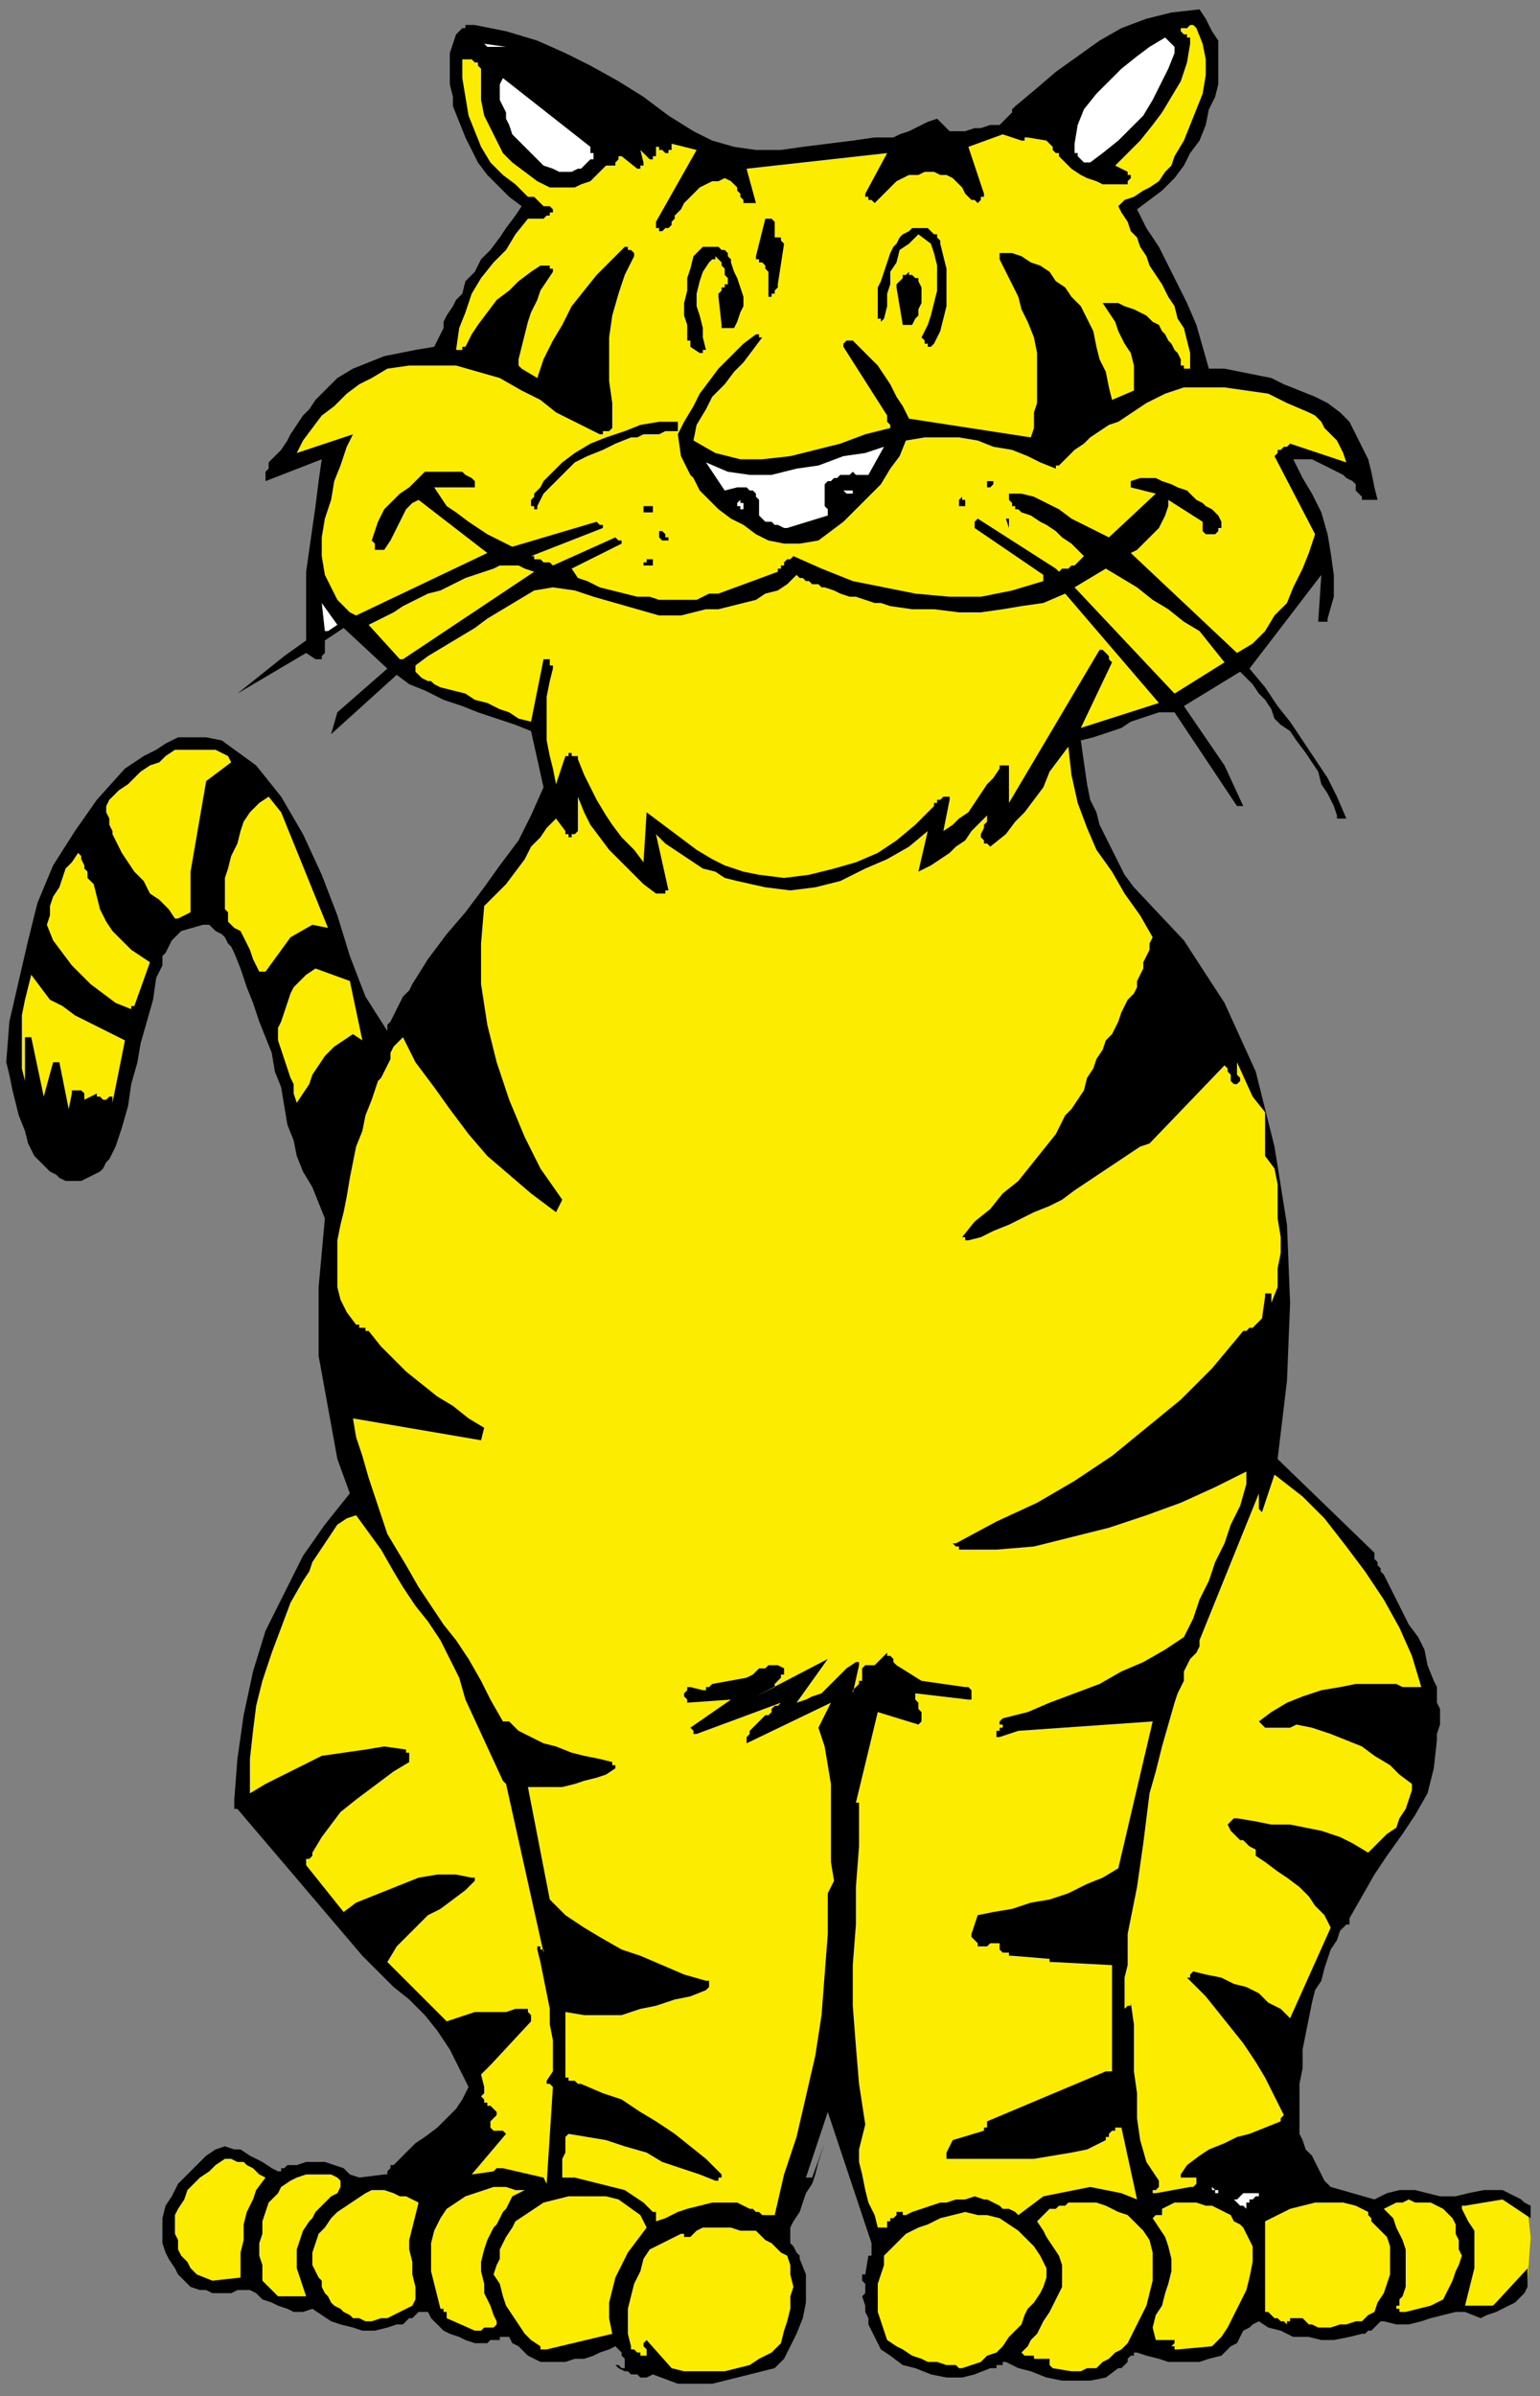 <?xml version="1.0" encoding="UTF-8" standalone="no"?>
<svg
   xmlns:dc="http://purl.org/dc/elements/1.1/"
   xmlns:cc="http://creativecommons.org/ns#"
   xmlns:rdf="http://www.w3.org/1999/02/22-rdf-syntax-ns#"
   xmlns:svg="http://www.w3.org/2000/svg"
   xmlns="http://www.w3.org/2000/svg"
   xmlns:sodipodi="http://sodipodi.sourceforge.net/DTD/sodipodi-0.dtd"
   xmlns:inkscape="http://www.inkscape.org/namespaces/inkscape"
   version="1.0"
   width="130.44mm"
   height="202.935mm"
   id="svg111"
   sodipodi:docname="CCAT002.WMF">
  <rect width="100%" height="100%" fill="#808080" stroke="none"/>
  <sodipodi:namedview
     pagecolor="#ffffff"
     bordercolor="#666666"
     borderopacity="1"
     objecttolerance="10"
     gridtolerance="10"
     guidetolerance="10"
     inkscape:pageopacity="0"
     inkscape:pageshadow="2"
     inkscape:window-width="640"
     inkscape:window-height="480"
     id="namedview113" />
  <defs
     id="defs3">
    <pattern
       id="WMFhbasepattern"
       patternUnits="userSpaceOnUse"
       width="6"
       height="6"
       x="0"
       y="0" />
  </defs>
  <path
     style="fill:none;stroke:none;"
     d="  M 0,0   L 492,0   L 492,766   L 0,766   z "
     id="path5" />
  <path
     style="fill:#fced00;fill-rule:evenodd;fill-opacity:1;stroke:none;"
     d="  M 465,704   L 478,703   L 489,707   L 490,716   L 489,730   L 479,737   L 474,741   L 467,738   L 469,722   L 465,704  z "
     id="path7" />
  <path
     style="fill:#ffffff;fill-rule:evenodd;fill-opacity:1;stroke:none;"
     d="  M 226,500   L 231,504   L 235,509   L 239,515   L 243,520   L 246,526   L 249,531   L 252,537   L 256,542   L 260,548   L 265,553   L 270,558   L 276,563   L 283,568   L 289,572   L 295,577   L 301,582   L 292,574   L 283,567   L 274,559   L 267,551   L 259,543   L 252,534   L 246,525   L 241,515   L 240,513   L 238,510   L 236,508   L 234,507   L 232,505   L 230,503   L 228,501   L 226,499   L 226,500   L 226,500   L 226,500   L 226,500  z "
     id="path9" />
  <path
     style="fill:#000000;fill-rule:evenodd;fill-opacity:1;stroke:none;"
     d="  M 217,763   L 221,763   L 225,763   L 228,763   L 232,762   L 236,761   L 240,760   L 244,759   L 248,758   L 251,755   L 253,751   L 255,747   L 257,742   L 258,737   L 258,733   L 258,728   L 256,723   L 256,722   L 255,721   L 254,719   L 253,718   L 253,716   L 253,715   L 253,713   L 254,711   L 256,708   L 257,705   L 258,702   L 260,699   L 261,696   L 262,692   L 263,689   L 264,686   L 260,697   L 260,697   L 260,697   L 260,697   L 259,697   L 259,697   L 259,697   L 259,697   L 258,697   L 265,676   L 279,718   L 279,719   L 279,719   L 279,719   L 279,720   L 279,720   L 279,721   L 279,721   L 279,721   L 279,722   L 279,722   L 278,722   L 278,722   L 278,722   L 278,722   L 278,722   L 278,722   L 277,728   L 276,728   L 276,729   L 276,730   L 277,731   L 277,732   L 277,733   L 277,734   L 276,735   L 277,738   L 277,740   L 278,742   L 278,744   L 279,746   L 280,748   L 281,750   L 282,752   L 285,754   L 289,757   L 293,758   L 298,760   L 303,761   L 308,761   L 312,760   L 317,758   L 317,758   L 318,758   L 319,758   L 319,757   L 320,757   L 321,757   L 321,756   L 322,756   L 326,758   L 330,759   L 335,761   L 340,762   L 344,762   L 349,762   L 354,761   L 358,758   L 359,758   L 360,757   L 361,756   L 361,755   L 362,754   L 363,754   L 363,753   L 364,753   L 367,754   L 371,755   L 374,756   L 377,756   L 381,756   L 384,756   L 387,755   L 391,754   L 393,752   L 394,751   L 396,750   L 397,748   L 398,746   L 400,745   L 401,744   L 403,743   L 406,745   L 410,746   L 414,748   L 419,748   L 423,749   L 427,749   L 432,748   L 436,747   L 437,747   L 438,746   L 439,746   L 440,745   L 441,744   L 441,744   L 442,743   L 443,743   L 447,744   L 451,744   L 455,743   L 458,742   L 462,741   L 466,740   L 469,740   L 474,742   L 476,741   L 479,740   L 481,739   L 483,738   L 485,737   L 487,735   L 488,734   L 489,732   L 489,731   L 489,730   L 489,729   L 489,728   L 489,727   L 489,727   L 489,726   L 490,725   L 478,738   L 477,738   L 476,738   L 474,738   L 473,738   L 472,738   L 471,738   L 470,738   L 469,738   L 470,734   L 471,730   L 472,726   L 472,722   L 472,718   L 472,714   L 470,711   L 468,707   L 468,707   L 468,707   L 468,707   L 468,706   L 468,706   L 469,706   L 469,706   L 469,706   L 481,704   L 490,710   L 490,709   L 490,709   L 490,709   L 490,708   L 490,708   L 490,707   L 490,707   L 490,706   L 488,705   L 487,704   L 485,703   L 483,702   L 481,701   L 479,701   L 477,701   L 475,701   L 470,702   L 466,703   L 461,703   L 457,702   L 453,701   L 448,701   L 444,702   L 440,704   L 426,700   L 424,698   L 423,696   L 422,694   L 421,692   L 420,690   L 418,688   L 417,685   L 416,683   L 416,678   L 416,672   L 416,667   L 417,662   L 417,656   L 418,651   L 419,646   L 420,641   L 421,637   L 423,634   L 424,630   L 425,627   L 426,624   L 428,621   L 429,618   L 431,616   L 432,616   L 432,616   L 432,615   L 432,615   L 432,615   L 432,614   L 432,614   L 432,614   L 436,607   L 440,600   L 444,594   L 449,587   L 453,581   L 457,574   L 459,566   L 460,557   L 460,555   L 461,552   L 461,550   L 461,547   L 460,545   L 460,543   L 460,540   L 459,538   L 457,533   L 456,528   L 454,524   L 451,520   L 449,516   L 447,512   L 445,508   L 443,504   L 442,503   L 442,502   L 441,501   L 441,500   L 441,500   L 440,499   L 440,498   L 440,497   L 409,467   L 412,442   L 413,417   L 412,392   L 408,367   L 402,343   L 392,321   L 379,301   L 363,284   L 360,280   L 358,276   L 356,272   L 354,268   L 352,264   L 351,260   L 349,256   L 348,251   L 346,237   L 350,236   L 353,235   L 356,234   L 359,233   L 362,231   L 365,230   L 368,229   L 371,228   L 372,228   L 373,228   L 374,228   L 374,228   L 375,228   L 375,228   L 376,228   L 376,228   L 396,258   L 396,258   L 396,258   L 396,258   L 397,258   L 397,258   L 397,258   L 398,258   L 398,258   L 392,245   L 379,226   L 397,215   L 399,217   L 401,219   L 403,222   L 405,224   L 407,227   L 408,230   L 410,232   L 413,234   L 415,237   L 418,241   L 420,244   L 422,247   L 423,251   L 425,254   L 427,258   L 428,261   L 428,262   L 429,262   L 429,262   L 429,262   L 430,262   L 430,262   L 431,262   L 431,262   L 428,255   L 425,249   L 421,243   L 417,237   L 413,231   L 409,226   L 405,220   L 400,214   L 423,184   L 422,199   L 422,199   L 423,199   L 423,199   L 424,199   L 424,199   L 425,199   L 425,198   L 425,198   L 427,191   L 427,184   L 426,177   L 425,171   L 423,164   L 420,158   L 417,153   L 414,147   L 415,147   L 418,147   L 420,147   L 422,148   L 424,149   L 426,150   L 428,151   L 430,152   L 431,153   L 433,154   L 434,155   L 434,157   L 435,158   L 436,159   L 436,160   L 437,160   L 441,160   L 440,156   L 439,151   L 438,147   L 436,143   L 434,139   L 432,135   L 429,132   L 425,129   L 421,127   L 416,125   L 411,123   L 407,121   L 402,120   L 397,119   L 392,118   L 387,118   L 385,111   L 383,104   L 380,97   L 377,91   L 374,85   L 371,79   L 367,73   L 364,67   L 368,64   L 372,61   L 376,57   L 379,53   L 381,49   L 384,45   L 386,40   L 387,35   L 389,31   L 390,27   L 390,22   L 390,18   L 390,13   L 388,10   L 386,6   L 384,3   L 375,4   L 367,6   L 359,9   L 352,13   L 345,18   L 338,23   L 331,29   L 325,34   L 324,35   L 324,36   L 323,37   L 322,38   L 322,38   L 321,39   L 321,39   L 320,40   L 317,40   L 314,41   L 312,41   L 309,42   L 307,42   L 304,42   L 302,40   L 300,38   L 297,39   L 295,40   L 293,41   L 291,42   L 288,43   L 286,44   L 283,44   L 280,44   L 273,45   L 265,46   L 257,47   L 250,48   L 242,48   L 235,47   L 228,45   L 222,42   L 214,37   L 206,31   L 198,26   L 189,21   L 181,17   L 172,13   L 162,10   L 152,8   L 151,8   L 151,8   L 150,8   L 150,8   L 149,8   L 149,9   L 148,9   L 148,9   L 146,11   L 145,14   L 144,17   L 144,20   L 144,24   L 144,27   L 145,31   L 145,34   L 147,39   L 149,44   L 151,48   L 153,52   L 156,56   L 159,59   L 163,63   L 167,66   L 165,69   L 162,73   L 160,76   L 157,80   L 154,83   L 152,87   L 149,90   L 148,94   L 146,96   L 145,98   L 143,101   L 142,103   L 142,105   L 141,107   L 140,109   L 139,111   L 133,112   L 128,113   L 123,114   L 118,116   L 113,118   L 108,121   L 104,125   L 101,128   L 99,131   L 97,133   L 95,136   L 93,139   L 92,141   L 90,144   L 88,146   L 86,148   L 86,149   L 86,150   L 85,151   L 85,151   L 85,152   L 85,153   L 85,153   L 85,154   L 103,147   L 102,154   L 101,162   L 100,169   L 99,176   L 98,183   L 98,190   L 98,198   L 98,205   L 91,210   L 76,222   L 98,209   L 101,211   L 102,211   L 102,211   L 103,211   L 103,210   L 103,210   L 104,209   L 104,209   L 104,208   L 104,208   L 104,207   L 104,207   L 104,207   L 104,206   L 104,206   L 104,205   L 104,205   L 110,201   L 124,214   L 108,228   L 106,235   L 127,216   L 131,219   L 136,221   L 142,224   L 148,226   L 153,228   L 159,230   L 165,232   L 170,234   L 174,252   L 170,261   L 166,269   L 160,277   L 155,284   L 149,292   L 143,299   L 137,307   L 132,315   L 131,317   L 129,319   L 128,321   L 127,323   L 126,325   L 125,327   L 124,328   L 124,330   L 117,319   L 112,306   L 108,293   L 103,280   L 97,267   L 90,255   L 82,245   L 71,237   L 66,236   L 62,236   L 57,236   L 53,238   L 50,240   L 46,242   L 43,244   L 40,246   L 31,256   L 24,266   L 17,277   L 12,289   L 9,301   L 6,314   L 3,327   L 2,340   L 3,344   L 4,349   L 5,353   L 6,357   L 8,362   L 9,366   L 11,370   L 14,373   L 15,374   L 16,375   L 18,376   L 19,377   L 21,378   L 23,378   L 24,378   L 26,378   L 28,377   L 30,376   L 32,375   L 33,374   L 34,372   L 35,371   L 36,369   L 37,367   L 39,361   L 41,354   L 42,347   L 44,340   L 45,334   L 47,327   L 49,320   L 50,313   L 51,311   L 52,309   L 52,306   L 53,305   L 54,303   L 55,301   L 56,300   L 58,298   L 65,296   L 67,296   L 68,297   L 69,298   L 71,299   L 72,300   L 73,302   L 74,303   L 75,305   L 77,310   L 79,316   L 81,321   L 83,327   L 85,332   L 87,337   L 88,343   L 90,348   L 91,354   L 92,360   L 94,365   L 95,370   L 97,375   L 100,380   L 102,385   L 104,390   L 103,401   L 102,412   L 102,423   L 102,434   L 104,445   L 106,456   L 108,467   L 112,478   L 104,488   L 97,498   L 91,510   L 85,522   L 81,535   L 78,549   L 76,563   L 75,576   L 75,577   L 75,577   L 75,578   L 75,578   L 75,579   L 76,579   L 76,579   L 76,579   L 116,626   L 121,631   L 126,636   L 131,640   L 136,645   L 140,650   L 144,656   L 147,662   L 150,668   L 148,672   L 146,675   L 143,678   L 140,681   L 136,684   L 133,686   L 130,689   L 127,692   L 126,693   L 125,693   L 125,694   L 125,694   L 124,695   L 124,695   L 124,696   L 123,696   L 115,697   L 112,696   L 110,694   L 107,693   L 104,692   L 101,692   L 98,692   L 95,693   L 92,693   L 92,693   L 91,694   L 91,694   L 91,694   L 90,694   L 90,695   L 90,695   L 89,695   L 87,694   L 84,692   L 82,691   L 80,690   L 77,688   L 75,688   L 72,687   L 69,688   L 66,690   L 63,693   L 60,696   L 57,699   L 55,703   L 53,706   L 52,710   L 52,714   L 52,718   L 53,721   L 54,723   L 56,726   L 57,728   L 59,730   L 61,732   L 64,733   L 66,733   L 68,734   L 70,734   L 72,734   L 74,734   L 76,733   L 78,733   L 80,733   L 82,734   L 84,736   L 87,737   L 89,738   L 92,739   L 94,740   L 97,740   L 100,739   L 103,741   L 106,743   L 109,744   L 113,745   L 116,746   L 120,746   L 124,745   L 127,744   L 129,744   L 130,743   L 131,742   L 132,742   L 133,741   L 134,740   L 135,740   L 137,740   L 138,742   L 140,744   L 142,746   L 144,747   L 147,748   L 149,749   L 152,750   L 155,750   L 156,750   L 157,749   L 158,749   L 158,749   L 159,749   L 160,749   L 160,748   L 161,748   L 163,748   L 164,750   L 166,751   L 167,752   L 169,754   L 171,755   L 173,756   L 175,756   L 178,756   L 181,756   L 184,755   L 187,755   L 190,754   L 192,753   L 195,752   L 197,751   L 198,752   L 198,752   L 199,753   L 199,754   L 199,754   L 200,755   L 200,756   L 200,757   L 200,757   L 200,758   L 199,758   L 199,758   L 198,757   L 198,757   L 197,757   L 197,757   L 198,758   L 200,759   L 201,759   L 202,760   L 204,760   L 205,761   L 207,761   L 209,760   L 217,763  z "
     id="path11" />
  <path
     style="fill:#fced00;fill-rule:evenodd;fill-opacity:1;stroke:none;"
     d="  M 219,759   L 223,759   L 227,759   L 232,759   L 236,758   L 240,757   L 243,755   L 247,753   L 250,750   L 251,746   L 252,743   L 253,739   L 253,735   L 254,732   L 253,728   L 253,725   L 252,722   L 250,721   L 249,720   L 248,719   L 247,718   L 245,717   L 244,716   L 243,715   L 242,714   L 239,714   L 237,714   L 234,713   L 231,713   L 228,713   L 225,713   L 223,714   L 221,716   L 220,716   L 220,716   L 220,716   L 220,716   L 219,716   L 219,716   L 219,715   L 218,715   L 208,720   L 206,723   L 205,727   L 203,731   L 202,735   L 201,739   L 201,743   L 201,747   L 202,751   L 202,752   L 203,752   L 203,752   L 204,753   L 205,753   L 205,754   L 206,754   L 207,754   L 207,754   L 207,753   L 207,753   L 207,752   L 206,751   L 206,751   L 206,750   L 207,749   L 215,758   L 219,759  z "
     id="path13" />
  <path
     style="fill:#fced00;fill-rule:evenodd;fill-opacity:1;stroke:none;"
     d="  M 343,759   L 346,759   L 348,758   L 351,758   L 353,756   L 355,755   L 357,753   L 359,752   L 361,750   L 363,746   L 365,742   L 367,738   L 368,734   L 369,730   L 369,725   L 369,721   L 368,717   L 366,714   L 364,712   L 361,709   L 358,708   L 354,706   L 351,705   L 347,705   L 342,705   L 341,706   L 339,706   L 338,707   L 336,707   L 335,708   L 334,709   L 333,710   L 332,711   L 334,714   L 335,716   L 337,719   L 339,722   L 340,725   L 340,729   L 340,732   L 338,736   L 337,738   L 336,740   L 334,743   L 333,745   L 332,747   L 330,749   L 329,751   L 327,753   L 327,753   L 328,754   L 328,754   L 328,754   L 329,754   L 329,754   L 330,754   L 331,754   L 331,755   L 331,755   L 332,755   L 333,755   L 333,755   L 334,755   L 335,755   L 336,755   L 336,756   L 336,756   L 336,756   L 336,756   L 336,757   L 336,757   L 336,757   L 337,758   L 343,759  z "
     id="path15" />
  <path
     style="fill:#fced00;fill-rule:evenodd;fill-opacity:1;stroke:none;"
     d="  M 305,757   L 306,757   L 306,757   L 306,757   L 306,757   L 307,758   L 307,758   L 307,758   L 308,758   L 311,757   L 314,756   L 316,754   L 319,753   L 321,751   L 323,748   L 325,746   L 327,744   L 328,741   L 329,739   L 331,737   L 333,734   L 334,732   L 335,729   L 335,726   L 333,722   L 331,719   L 329,717   L 326,714   L 323,712   L 320,710   L 316,709   L 313,709   L 309,708   L 305,709   L 301,710   L 297,712   L 294,713   L 290,715   L 288,717   L 285,720   L 283,722   L 283,723   L 283,723   L 283,724   L 283,724   L 283,724   L 283,724   L 283,725   L 282,728   L 281,731   L 281,734   L 281,737   L 281,740   L 282,743   L 283,746   L 284,749   L 287,751   L 289,752   L 292,754   L 295,755   L 297,756   L 300,756   L 303,757   L 305,757  z "
     id="path17" />
  <path
     style="fill:#fced00;fill-rule:evenodd;fill-opacity:1;stroke:none;"
     d="  M 340,756   L 345,756   L 340,756  z "
     id="path19" />
  <path
     style="fill:#fced00;fill-rule:evenodd;fill-opacity:1;stroke:none;"
     d="  M 175,752   L 196,747   L 195,742   L 195,737   L 196,733   L 197,729   L 199,725   L 201,721   L 204,717   L 207,713   L 205,709   L 198,704   L 194,703   L 190,703   L 186,703   L 182,703   L 178,704   L 174,705   L 171,707   L 168,709   L 165,711   L 164,713   L 162,716   L 161,718   L 160,720   L 160,723   L 159,725   L 158,728   L 160,731   L 161,735   L 162,738   L 164,741   L 166,744   L 168,747   L 170,749   L 173,751   L 173,752   L 174,752   L 174,752   L 174,752   L 174,752   L 175,752  z "
     id="path21" />
  <path
     style="fill:#fced00;fill-rule:evenodd;fill-opacity:1;stroke:none;"
     d="  M 377,752   L 388,751   L 391,748   L 393,745   L 395,741   L 397,737   L 399,733   L 400,729   L 401,724   L 401,719   L 400,717   L 399,715   L 398,713   L 397,712   L 395,711   L 394,709   L 392,708   L 390,707   L 388,706   L 386,706   L 383,705   L 381,705   L 378,705   L 376,705   L 374,706   L 372,707   L 372,707   L 372,707   L 372,707   L 372,707   L 372,708   L 372,708   L 372,708   L 372,708   L 372,709   L 372,709   L 371,709   L 371,709   L 371,709   L 370,709   L 370,709   L 369,710   L 373,716   L 374,719   L 375,723   L 375,727   L 374,731   L 373,734   L 372,738   L 370,741   L 369,745   L 370,749   L 375,749   L 376,749   L 376,749   L 376,749   L 376,750   L 376,750   L 376,750   L 375,751   L 375,751   L 375,751   L 375,751   L 375,751   L 376,751   L 376,752   L 376,752   L 377,752   L 377,752  z "
     id="path23" />
  <path
     style="fill:#fced00;fill-rule:evenodd;fill-opacity:1;stroke:none;"
     d="  M 206,748   L 206,748   L 206,747   L 206,747   L 206,747   L 206,747   L 207,746   L 207,746   L 207,746   L 207,746   L 207,746   L 206,746   L 206,747   L 206,747   L 206,747   L 206,748   L 206,748  z "
     id="path25" />
  <path
     style="fill:#fced00;fill-rule:evenodd;fill-opacity:1;stroke:none;"
     d="  M 152,746   L 153,746   L 154,746   L 155,745   L 156,745   L 157,745   L 158,745   L 159,744   L 159,743   L 158,741   L 157,738   L 155,734   L 155,731   L 154,727   L 154,724   L 155,720   L 156,717   L 157,715   L 158,713   L 159,712   L 160,710   L 161,708   L 162,707   L 163,705   L 164,703   L 168,701   L 165,701   L 162,700   L 158,700   L 155,701   L 152,702   L 149,703   L 146,705   L 143,707   L 141,710   L 139,714   L 138,718   L 138,723   L 138,727   L 139,731   L 140,735   L 141,739   L 142,739   L 142,740   L 142,740   L 143,740   L 143,741   L 143,741   L 143,741   L 143,742   L 152,746  z "
     id="path27" />
  <path
     style="fill:#fced00;fill-rule:evenodd;fill-opacity:1;stroke:none;"
     d="  M 422,745   L 424,745   L 426,745   L 429,744   L 431,744   L 434,743   L 436,743   L 438,741   L 440,740   L 441,737   L 443,734   L 444,731   L 445,728   L 445,725   L 445,722   L 445,719   L 444,716   L 443,715   L 442,714   L 441,713   L 440,712   L 439,711   L 439,710   L 438,709   L 438,708   L 434,706   L 430,705   L 426,705   L 421,705   L 417,706   L 413,707   L 409,709   L 405,711   L 405,739   L 405,740   L 406,740   L 407,741   L 408,742   L 409,742   L 410,743   L 411,743   L 412,744   L 412,743   L 413,743   L 413,743   L 413,743   L 413,743   L 413,743   L 413,742   L 413,742   L 415,742   L 416,742   L 417,742   L 418,743   L 418,743   L 419,744   L 420,744   L 422,745  z "
     id="path29" />
  <path
     style="fill:#fced00;fill-rule:evenodd;fill-opacity:1;stroke:none;"
     d="  M 117,743   L 119,743   L 122,742   L 124,742   L 126,741   L 128,740   L 130,739   L 132,738   L 133,736   L 133,732   L 132,728   L 132,724   L 131,720   L 131,717   L 132,713   L 133,709   L 134,705   L 132,704   L 130,703   L 128,703   L 126,702   L 123,701   L 121,701   L 119,701   L 117,702   L 114,704   L 111,706   L 108,708   L 106,710   L 104,713   L 102,715   L 101,718   L 100,721   L 100,723   L 100,725   L 101,727   L 102,729   L 103,730   L 103,732   L 104,734   L 105,735   L 106,737   L 107,738   L 109,739   L 110,740   L 112,741   L 113,742   L 115,742   L 117,743  z "
     id="path31" />
  <path
     style="fill:#fced00;fill-rule:evenodd;fill-opacity:1;stroke:none;"
     d="  M 450,740   L 458,738   L 460,737   L 462,736   L 463,734   L 464,732   L 465,730   L 466,727   L 467,725   L 468,722   L 467,720   L 467,717   L 466,715   L 466,712   L 465,710   L 464,709   L 462,707   L 460,706   L 458,705   L 456,705   L 453,705   L 451,704   L 449,705   L 447,705   L 445,706   L 443,707   L 446,710   L 447,713   L 449,717   L 450,720   L 450,724   L 450,728   L 450,732   L 449,735   L 448,736   L 448,736   L 448,737   L 448,737   L 448,738   L 447,738   L 447,738   L 447,738   L 447,739   L 448,739   L 448,740   L 448,740   L 448,740   L 449,740   L 449,740   L 449,741   L 449,740   L 450,740   L 450,740   L 450,740  z "
     id="path33" />
  <path
     style="fill:#fced00;fill-rule:evenodd;fill-opacity:1;stroke:none;"
     d="  M 92,735   L 98,735   L 97,732   L 96,729   L 95,726   L 95,723   L 95,720   L 96,717   L 97,714   L 99,711   L 100,710   L 101,708   L 102,707   L 104,705   L 105,704   L 106,703   L 108,702   L 109,700   L 109,700   L 109,700   L 109,699   L 109,699   L 109,699   L 109,698   L 109,698   L 108,697   L 106,696   L 103,696   L 101,696   L 98,696   L 95,697   L 93,698   L 90,700   L 89,702   L 86,705   L 85,708   L 84,711   L 84,715   L 83,718   L 83,722   L 84,725   L 84,728   L 84,730   L 85,731   L 86,732   L 87,733   L 88,734   L 89,735   L 90,735   L 92,735  z "
     id="path35" />
  <path
     style="fill:#fced00;fill-rule:evenodd;fill-opacity:1;stroke:none;"
     d="  M 68,730   L 77,729   L 77,725   L 77,721   L 78,717   L 78,712   L 79,708   L 81,704   L 82,701   L 85,697   L 83,696   L 82,695   L 81,694   L 79,693   L 78,692   L 76,692   L 74,691   L 72,691   L 69,693   L 67,695   L 64,697   L 62,699   L 60,701   L 59,704   L 57,707   L 56,709   L 56,712   L 56,715   L 57,717   L 57,720   L 58,722   L 60,724   L 61,726   L 63,728   L 68,730  z "
     id="path37" />
  <path
     style="fill:#fced00;fill-rule:evenodd;fill-opacity:1;stroke:none;"
     d="  M 282,713   L 282,713   L 282,713   L 282,713   L 283,713   L 283,713   L 283,713   L 284,713   L 284,713   L 284,712   L 284,711   L 285,711   L 285,710   L 286,710   L 287,709   L 287,708   L 288,708   L 288,708   L 289,708   L 289,708   L 289,708   L 289,708   L 289,709   L 289,709   L 290,709   L 292,708   L 295,707   L 298,706   L 301,705   L 303,705   L 306,704   L 309,704   L 312,703   L 315,704   L 316,704   L 318,705   L 320,706   L 321,707   L 323,707   L 325,708   L 326,709   L 330,706   L 334,703   L 339,702   L 344,701   L 349,700   L 354,701   L 359,702   L 364,704   L 359,681   L 358,681   L 357,681   L 357,682   L 356,682   L 355,683   L 355,684   L 354,684   L 354,685   L 348,688   L 343,689   L 337,690   L 331,691   L 325,691   L 319,691   L 313,691   L 307,691   L 306,691   L 306,691   L 305,691   L 304,691   L 303,691   L 303,690   L 303,690   L 303,689   L 305,685   L 315,682   L 315,682   L 315,681   L 316,681   L 316,681   L 316,681   L 316,680   L 316,680   L 316,679   L 354,663   L 354,663   L 354,663   L 354,663   L 355,663   L 355,663   L 355,663   L 355,663   L 356,663   L 356,629   L 337,628   L 336,628   L 336,628   L 336,628   L 336,628   L 336,628   L 336,627   L 336,627   L 336,627   L 324,626   L 324,626   L 324,626   L 323,626   L 323,625   L 322,625   L 322,625   L 321,625   L 320,624   L 320,624   L 320,624   L 320,624   L 320,623   L 320,623   L 320,623   L 320,622   L 320,622   L 319,622   L 318,622   L 318,622   L 317,622   L 317,622   L 316,623   L 316,623   L 315,623   L 314,623   L 314,623   L 313,623   L 313,622   L 312,621   L 312,621   L 311,620   L 311,619   L 313,613   L 318,612   L 324,611   L 330,609   L 336,608   L 342,606   L 348,603   L 353,601   L 358,598   L 369,551   L 326,554   L 320,556   L 320,556   L 320,556   L 320,556   L 320,556   L 319,556   L 319,556   L 319,555   L 319,555   L 319,555   L 319,554   L 319,554   L 320,554   L 320,554   L 320,554   L 320,553   L 321,553   L 321,552   L 320,552   L 320,552   L 320,551   L 320,551   L 320,551   L 321,550   L 321,550   L 329,548   L 336,545   L 344,542   L 352,539   L 359,535   L 366,532   L 373,528   L 379,524   L 382,518   L 384,512   L 387,506   L 389,500   L 392,494   L 394,488   L 397,482   L 399,475   L 399,475   L 399,474   L 399,473   L 399,473   L 399,472   L 399,472   L 399,471   L 399,471   L 389,476   L 378,481   L 367,485   L 355,489   L 343,492   L 331,495   L 319,496   L 307,496   L 307,495   L 306,495   L 306,495   L 306,495   L 306,495   L 305,494   L 305,494   L 306,494   L 319,487   L 332,481   L 344,474   L 356,466   L 367,457   L 378,448   L 388,438   L 398,426   L 399,426   L 400,425   L 401,425   L 402,424   L 402,424   L 403,423   L 403,423   L 404,422   L 405,415   L 405,414   L 405,414   L 405,414   L 406,414   L 406,414   L 407,414   L 407,414   L 407,415   L 407,415   L 407,416   L 407,416   L 407,416   L 407,416   L 407,416   L 407,417   L 407,417   L 409,412   L 409,406   L 410,401   L 410,396   L 409,390   L 409,384   L 409,379   L 408,374   L 405,370   L 405,356   L 401,351   L 396,340   L 396,341   L 396,342   L 396,342   L 396,343   L 396,344   L 397,345   L 397,346   L 396,347   L 395,347   L 395,347   L 394,346   L 394,345   L 394,344   L 393,343   L 393,342   L 392,341   L 368,366   L 365,367   L 362,369   L 359,371   L 356,373   L 353,375   L 350,377   L 347,379   L 344,381   L 340,384   L 336,386   L 331,388   L 327,390   L 323,392   L 318,394   L 314,396   L 310,397   L 310,397   L 310,397   L 310,397   L 309,397   L 309,396   L 309,396   L 309,396   L 308,396   L 312,391   L 317,387   L 321,382   L 326,378   L 330,373   L 334,368   L 338,363   L 341,357   L 343,355   L 345,352   L 347,349   L 348,345   L 350,342   L 351,339   L 353,336   L 354,333   L 356,331   L 357,329   L 358,327   L 359,324   L 360,322   L 361,320   L 363,318   L 364,316   L 364,314   L 365,312   L 366,310   L 366,308   L 367,306   L 368,304   L 368,302   L 369,300   L 365,293   L 360,286   L 356,279   L 351,272   L 348,265   L 345,257   L 343,248   L 342,239   L 339,243   L 336,247   L 334,252   L 331,256   L 328,260   L 325,263   L 322,267   L 317,271   L 317,271   L 317,271   L 317,271   L 316,270   L 316,270   L 316,270   L 316,270   L 315,270   L 315,269   L 314,268   L 314,267   L 315,265   L 315,264   L 316,263   L 316,262   L 316,261   L 314,263   L 311,266   L 309,269   L 306,271   L 304,273   L 301,275   L 298,277   L 294,279   L 297,266   L 291,271   L 284,275   L 277,278   L 269,282   L 261,284   L 253,285   L 245,284   L 236,282   L 232,281   L 229,279   L 225,278   L 222,276   L 219,274   L 216,272   L 213,270   L 210,267   L 214,285   L 214,285   L 214,285   L 213,285   L 213,285   L 213,286   L 213,286   L 212,286   L 212,286   L 212,286   L 212,286   L 212,286   L 211,286   L 211,286   L 211,286   L 211,286   L 210,286   L 206,283   L 202,279   L 199,276   L 195,272   L 192,268   L 189,264   L 187,260   L 185,255   L 185,266   L 185,266   L 185,266   L 184,267   L 184,267   L 184,267   L 184,267   L 183,267   L 183,268   L 183,268   L 182,268   L 182,267   L 182,267   L 182,267   L 181,267   L 181,267   L 181,266   L 178,262   L 175,265   L 173,268   L 170,271   L 168,275   L 165,279   L 162,283   L 159,286   L 155,290   L 154,302   L 154,315   L 156,328   L 159,340   L 163,352   L 168,364   L 173,374   L 180,384   L 178,388   L 170,382   L 163,376   L 156,370   L 150,363   L 144,355   L 139,348   L 133,340   L 129,332   L 127,334   L 126,335   L 125,337   L 125,339   L 124,341   L 123,343   L 122,345   L 121,346   L 119,352   L 117,357   L 116,362   L 114,367   L 113,372   L 112,377   L 111,383   L 110,388   L 109,392   L 108,397   L 108,402   L 108,407   L 108,412   L 109,416   L 111,420   L 114,424   L 115,424   L 115,425   L 116,425   L 116,425   L 117,425   L 117,426   L 118,426   L 118,426   L 122,431   L 126,435   L 130,439   L 135,443   L 140,447   L 145,450   L 150,454   L 155,457   L 154,461   L 113,454   L 114,460   L 116,466   L 118,473   L 120,479   L 122,485   L 124,491   L 127,496   L 130,501   L 134,508   L 138,514   L 142,520   L 146,525   L 150,531   L 154,538   L 157,544   L 161,551   L 161,551   L 161,551   L 161,551   L 162,551   L 162,551   L 162,551   L 162,551   L 163,551   L 166,554   L 170,556   L 174,558   L 178,559   L 183,561   L 187,562   L 192,563   L 196,564   L 196,564   L 196,564   L 196,565   L 196,565   L 197,565   L 197,566   L 197,566   L 197,566   L 194,568   L 191,569   L 187,570   L 184,571   L 180,572   L 176,572   L 172,572   L 169,572   L 176,608   L 181,613   L 187,617   L 192,620   L 199,624   L 205,626   L 212,629   L 219,632   L 226,634   L 227,634   L 227,634   L 227,635   L 227,635   L 227,636   L 227,636   L 227,636   L 226,637   L 221,639   L 216,640   L 210,642   L 205,643   L 199,645   L 193,645   L 187,645   L 181,644   L 181,664   L 181,665   L 182,665   L 182,666   L 183,666   L 184,666   L 185,667   L 185,667   L 186,667   L 193,670   L 199,672   L 205,676   L 210,679   L 216,683   L 221,687   L 226,691   L 231,696   L 231,697   L 231,697   L 230,697   L 230,697   L 230,697   L 230,698   L 230,698   L 229,698   L 224,696   L 218,694   L 212,692   L 207,689   L 200,687   L 194,685   L 188,684   L 182,683   L 181,684   L 181,685   L 181,686   L 181,687   L 181,688   L 181,689   L 180,691   L 180,691   L 180,697   L 184,697   L 188,698   L 192,699   L 196,700   L 200,701   L 203,703   L 206,705   L 209,708   L 210,708   L 210,708   L 210,709   L 210,709   L 210,710   L 210,710   L 210,711   L 210,711   L 213,710   L 217,708   L 220,707   L 224,706   L 228,705   L 232,705   L 236,705   L 240,707   L 241,707   L 242,708   L 243,708   L 244,709   L 245,709   L 246,709   L 247,709   L 248,709   L 251,696   L 255,684   L 258,671   L 261,658   L 263,645   L 264,632   L 265,619   L 265,606   L 267,602   L 266,596   L 266,590   L 266,583   L 266,577   L 266,571   L 265,565   L 264,559   L 262,553   L 266,545   L 239,558   L 239,557   L 239,556   L 240,555   L 240,554   L 241,553   L 242,552   L 243,551   L 244,550   L 244,550   L 245,549   L 246,549   L 247,548   L 247,547   L 248,546   L 249,546   L 250,545   L 223,555   L 223,555   L 223,555   L 222,555   L 222,555   L 222,554   L 222,554   L 222,554   L 221,553   L 234,544   L 220,545   L 220,545   L 220,544   L 220,544   L 219,543   L 219,543   L 219,542   L 219,542   L 220,541   L 220,541   L 220,541   L 220,540   L 220,540   L 221,540   L 221,540   L 221,540   L 221,540   L 225,541   L 226,541   L 226,541   L 226,540   L 226,540   L 227,540   L 227,540   L 227,540   L 228,539   L 239,537   L 241,536   L 242,535   L 243,534   L 245,534   L 246,533   L 248,533   L 249,533   L 251,534   L 251,535   L 251,536   L 250,536   L 250,537   L 249,538   L 249,538   L 248,539   L 248,540   L 242,543   L 265,531   L 255,545   L 258,544   L 260,543   L 263,542   L 265,540   L 267,538   L 269,536   L 271,534   L 274,532   L 274,532   L 274,532   L 275,532   L 275,532   L 275,532   L 275,532   L 275,533   L 275,533   L 273,542   L 273,541   L 273,541   L 274,540   L 274,540   L 275,539   L 275,538   L 276,538   L 276,537   L 276,537   L 276,536   L 276,536   L 276,535   L 276,535   L 276,535   L 276,534   L 276,534   L 276,534   L 277,533   L 277,533   L 278,533   L 278,533   L 279,533   L 279,533   L 280,533   L 280,533   L 281,532   L 281,532   L 282,531   L 282,531   L 283,530   L 283,530   L 284,529   L 284,530   L 285,530   L 285,530   L 286,531   L 286,531   L 286,532   L 286,532   L 287,533   L 295,538   L 309,540   L 309,540   L 310,540   L 310,540   L 310,540   L 311,541   L 311,541   L 311,541   L 311,542   L 311,542   L 311,542   L 311,543   L 311,543   L 311,543   L 311,543   L 311,544   L 310,544   L 293,542   L 293,543   L 293,544   L 294,545   L 294,547   L 295,548   L 295,549   L 295,551   L 294,552   L 281,548   L 274,577   L 275,577   L 275,577   L 275,578   L 275,578   L 275,578   L 275,578   L 275,578   L 275,578   L 275,591   L 274,604   L 274,616   L 273,629   L 273,642   L 274,655   L 275,667   L 277,680   L 276,684   L 275,688   L 275,692   L 276,696   L 277,701   L 278,705   L 280,709   L 281,713   L 281,713   L 282,713   L 282,713   L 282,713  z "
     id="path39" />
  <path
     style="fill:#ffffff;fill-rule:evenodd;fill-opacity:1;stroke:none;"
     d="  M 399,706   L 399,705   L 400,705   L 400,704   L 401,704   L 401,704   L 402,703   L 403,703   L 403,702   L 403,702   L 402,702   L 401,702   L 400,702   L 398,702   L 397,703   L 396,704   L 395,704   L 396,705   L 396,705   L 396,705   L 397,706   L 397,706   L 398,706   L 398,706   L 399,707   L 399,707   L 399,707   L 399,706   L 399,706  z "
     id="path41" />
  <path
     style="fill:#fced00;fill-rule:evenodd;fill-opacity:1;stroke:none;"
     d="  M 370,702   L 381,700   L 382,700   L 382,700   L 383,699   L 383,699   L 383,698   L 383,698   L 383,697   L 382,697   L 382,697   L 381,697   L 381,697   L 381,697   L 380,697   L 380,697   L 380,697   L 379,697   L 379,697   L 379,697   L 378,697   L 378,697   L 378,697   L 378,697   L 378,697   L 378,696   L 380,693   L 384,690   L 387,688   L 392,686   L 396,684   L 400,683   L 405,681   L 410,679   L 410,679   L 410,679   L 410,678   L 410,678   L 410,678   L 411,677   L 411,677   L 408,671   L 405,665   L 402,660   L 398,654   L 394,649   L 390,644   L 386,639   L 381,634   L 380,633   L 381,633   L 381,632   L 381,632   L 381,632   L 381,632   L 382,631   L 382,631   L 386,632   L 391,633   L 395,635   L 399,636   L 403,638   L 406,641   L 410,643   L 413,646   L 426,617   L 424,613   L 421,610   L 419,607   L 416,604   L 412,601   L 409,599   L 405,596   L 402,594   L 402,594   L 402,594   L 402,594   L 402,593   L 402,593   L 402,592   L 402,592   L 402,592   L 400,591   L 399,590   L 398,589   L 397,589   L 396,588   L 395,587   L 394,586   L 393,584   L 393,584   L 394,583   L 394,583   L 394,583   L 395,582   L 395,582   L 396,582   L 396,582   L 402,583   L 407,584   L 413,584   L 418,585   L 423,586   L 429,588   L 433,590   L 438,593   L 440,591   L 442,589   L 444,587   L 447,585   L 448,582   L 450,579   L 451,576   L 452,573   L 452,573   L 452,572   L 452,572   L 452,572   L 452,572   L 452,571   L 452,571   L 452,571   L 448,568   L 445,565   L 440,562   L 436,559   L 431,557   L 426,555   L 420,553   L 415,552   L 413,553   L 411,553   L 410,553   L 408,553   L 407,553   L 405,553   L 404,552   L 403,551   L 407,548   L 412,545   L 417,543   L 423,541   L 429,540   L 434,539   L 440,539   L 446,539   L 447,539   L 449,540   L 450,540   L 451,540   L 452,540   L 453,540   L 454,540   L 455,540   L 452,530   L 448,521   L 443,512   L 437,503   L 431,495   L 424,486   L 417,479   L 408,472   L 404,484   L 403,483   L 403,483   L 403,482   L 403,481   L 403,481   L 403,480   L 403,479   L 403,478   L 384,525   L 384,525   L 384,525   L 384,525   L 384,526   L 384,526   L 384,526   L 384,526   L 384,527   L 383,529   L 381,531   L 380,533   L 379,535   L 379,538   L 378,540   L 377,542   L 376,545   L 374,552   L 372,559   L 370,567   L 368,574   L 367,582   L 366,590   L 365,597   L 364,604   L 363,609   L 362,614   L 361,619   L 361,624   L 361,629   L 360,633   L 360,638   L 360,643   L 360,643   L 360,643   L 361,642   L 361,642   L 361,642   L 361,642   L 362,642   L 362,641   L 363,648   L 363,656   L 363,663   L 364,670   L 364,678   L 365,685   L 367,692   L 371,698   L 371,699   L 371,699   L 371,699   L 371,700   L 371,700   L 371,700   L 371,700   L 370,701   L 370,701   L 370,701   L 370,701   L 369,701   L 369,702   L 369,702   L 370,702  z "
     id="path43" />
  <path
     style="fill:#ffffff;fill-rule:evenodd;fill-opacity:1;stroke:none;"
     d="  M 391,702   L 390,702   L 390,701   L 389,701   L 389,701   L 389,701   L 388,700   L 388,700   L 388,700   L 388,700   L 388,700   L 388,701   L 389,701   L 389,702   L 389,702   L 390,702   L 391,702  z "
     id="path45" />
  <path
     style="fill:#fced00;fill-rule:evenodd;fill-opacity:1;stroke:none;"
     d="  M 175,699   L 177,668   L 177,668   L 176,667   L 176,667   L 176,667   L 176,667   L 175,667   L 175,666   L 175,666   L 177,663   L 177,658   L 177,653   L 176,648   L 176,643   L 175,638   L 174,633   L 173,628   L 172,624   L 172,623   L 173,623   L 173,623   L 173,624   L 173,624   L 174,624   L 174,624   L 174,625   L 162,571   L 162,571   L 162,571   L 162,571   L 161,570   L 161,570   L 161,570   L 161,570   L 161,570   L 149,544   L 147,537   L 144,531   L 141,525   L 137,519   L 133,514   L 129,508   L 126,503   L 122,496   L 114,485   L 111,486   L 108,488   L 106,491   L 104,494   L 102,497   L 100,500   L 99,503   L 97,506   L 93,513   L 90,521   L 87,529   L 84,538   L 82,546   L 81,554   L 80,563   L 80,571   L 80,572   L 80,572   L 80,573   L 80,573   L 80,574   L 80,574   L 80,574   L 80,574   L 85,571   L 91,568   L 97,565   L 103,562   L 110,561   L 117,560   L 123,559   L 130,560   L 130,560   L 130,560   L 130,561   L 131,561   L 131,561   L 131,561   L 131,562   L 131,562   L 131,562   L 131,562   L 131,563   L 131,563   L 131,563   L 131,564   L 131,564   L 131,564   L 126,567   L 122,570   L 118,573   L 114,576   L 109,580   L 106,584   L 103,588   L 100,593   L 100,594   L 99,595   L 99,595   L 98,595   L 98,596   L 98,596   L 98,597   L 98,597   L 110,612   L 114,609   L 119,607   L 124,605   L 129,603   L 134,601   L 140,600   L 146,600   L 151,601   L 152,601   L 152,601   L 152,601   L 152,601   L 152,601   L 152,602   L 152,602   L 152,602   L 149,605   L 145,608   L 141,611   L 137,613   L 133,617   L 130,620   L 127,623   L 124,628   L 143,647   L 146,646   L 149,645   L 152,644   L 156,644   L 159,644   L 162,644   L 165,643   L 169,643   L 169,643   L 169,644   L 169,644   L 170,645   L 170,645   L 170,646   L 170,646   L 170,647   L 157,661   L 154,664   L 155,668   L 155,668   L 155,669   L 155,669   L 155,669   L 155,670   L 155,670   L 154,671   L 154,671   L 155,672   L 155,672   L 155,673   L 156,673   L 156,674   L 157,674   L 158,675   L 158,675   L 159,676   L 159,676   L 159,677   L 158,678   L 158,678   L 157,679   L 157,679   L 157,680   L 157,681   L 157,681   L 158,682   L 159,682   L 159,682   L 160,682   L 161,682   L 162,683   L 151,696   L 158,695   L 158,695   L 158,695   L 158,695   L 159,694   L 159,694   L 159,694   L 160,694   L 161,694   L 174,697   L 175,699  z "
     id="path47" />
  <path
     style="fill:#ffffff;fill-rule:evenodd;fill-opacity:1;stroke:none;"
     d="  M 268,679   L 268,679   L 268,679   L 268,678   L 268,678   L 268,678   L 268,677   L 268,677   L 268,677   L 268,677   L 268,677   L 268,677   L 268,678   L 268,678   L 268,678   L 268,679   L 268,679  z "
     id="path49" />
  <path
     style="fill:#ffffff;fill-rule:evenodd;fill-opacity:1;stroke:none;"
     d="  M 267,670   L 267,670   L 267,670   L 267,669   L 267,669   L 267,669   L 267,668   L 267,668   L 267,668   L 267,668   L 267,668   L 267,668   L 267,669   L 267,669   L 267,669   L 267,670   L 267,670  z "
     id="path51" />
  <path
     style="fill:#ffffff;fill-rule:evenodd;fill-opacity:1;stroke:none;"
     d="  M 267,649   L 267,649   L 267,649   L 267,648   L 267,648   L 267,648   L 267,647   L 267,647   L 267,647   L 267,647   L 267,647   L 267,647   L 267,648   L 267,648   L 267,648   L 267,649   L 267,649  z "
     id="path53" />
  <path
     style="fill:#ffffff;fill-rule:evenodd;fill-opacity:1;stroke:none;"
     d="  M 288,544   L 282,536   L 288,544  z "
     id="path55" />
  <path
     style="fill:#fced00;fill-rule:evenodd;fill-opacity:1;stroke:none;"
     d="  M 22,355   L 23,350   L 23,349   L 23,349   L 23,349   L 24,349   L 24,349   L 24,349   L 25,349   L 25,349   L 26,349   L 26,349   L 26,349   L 27,350   L 27,351   L 27,351   L 27,352   L 27,352   L 31,350   L 31,351   L 32,351   L 32,351   L 32,351   L 32,351   L 33,352   L 33,352   L 33,352   L 34,352   L 34,352   L 34,352   L 34,352   L 35,351   L 35,351   L 35,351   L 36,351   L 36,352   L 36,352   L 36,352   L 36,352   L 36,352   L 36,353   L 36,353   L 36,353   L 40,333   L 36,331   L 32,329   L 28,327   L 24,325   L 20,322   L 16,320   L 13,316   L 10,312   L 9,316   L 8,320   L 7,325   L 7,329   L 7,333   L 7,338   L 7,342   L 8,346   L 8,332   L 8,332   L 8,332   L 8,332   L 8,332   L 9,332   L 9,332   L 9,332   L 10,332   L 14,351   L 17,340   L 17,340   L 17,340   L 17,340   L 18,340   L 18,340   L 18,340   L 18,340   L 19,340   L 22,355  z "
     id="path57" />
  <path
     style="fill:#fced00;fill-rule:evenodd;fill-opacity:1;stroke:none;"
     d="  M 95,353   L 97,350   L 99,347   L 100,344   L 102,341   L 104,338   L 107,335   L 110,333   L 113,331   L 116,333   L 112,314   L 101,310   L 98,312   L 96,314   L 94,316   L 93,318   L 92,321   L 91,324   L 90,327   L 89,329   L 89,333   L 90,336   L 91,339   L 92,342   L 93,345   L 94,347   L 94,350   L 95,353   L 95,353   L 95,353   L 95,353   L 95,353  z "
     id="path59" />
  <path
     style="fill:#fced00;fill-rule:evenodd;fill-opacity:1;stroke:none;"
     d="  M 43,322   L 48,308   L 45,306   L 42,304   L 39,301   L 36,298   L 34,295   L 32,291   L 31,287   L 30,283   L 29,282   L 28,281   L 28,279   L 27,278   L 27,277   L 26,275   L 26,274   L 25,273   L 23,276   L 21,278   L 20,281   L 19,284   L 17,287   L 16,290   L 16,293   L 15,296   L 17,301   L 20,305   L 23,309   L 26,312   L 29,315   L 33,318   L 37,321   L 42,323   L 42,323   L 42,323   L 42,323   L 42,323   L 42,322   L 43,322   L 43,322  z "
     id="path61" />
  <path
     style="fill:#fced00;fill-rule:evenodd;fill-opacity:1;stroke:none;"
     d="  M 85,311   L 93,300   L 100,296   L 105,297   L 90,260   L 86,255   L 83,257   L 80,260   L 78,263   L 77,266   L 76,270   L 74,274   L 73,278   L 72,281   L 72,283   L 72,285   L 72,287   L 72,289   L 72,291   L 73,292   L 73,294   L 73,295   L 75,297   L 77,298   L 78,300   L 79,302   L 80,304   L 81,307   L 82,309   L 83,311   L 84,311   L 84,311   L 84,311   L 84,311   L 84,311   L 84,311   L 85,311  z "
     id="path63" />
  <path
     style="fill:#fced00;fill-rule:evenodd;fill-opacity:1;stroke:none;"
     d="  M 57,294   L 61,292   L 61,279   L 66,250   L 74,244   L 73,242   L 71,241   L 69,240   L 66,240   L 64,240   L 61,240   L 59,240   L 56,240   L 53,242   L 51,244   L 48,245   L 45,247   L 43,249   L 41,251   L 38,253   L 36,255   L 35,256   L 34,258   L 34,260   L 35,262   L 35,264   L 36,266   L 36,267   L 37,269   L 39,273   L 41,276   L 43,279   L 46,282   L 48,286   L 51,288   L 54,291   L 56,294   L 57,294   L 57,294   L 57,294   L 57,294  z "
     id="path65" />
  <path
     style="fill:#fced00;fill-rule:evenodd;fill-opacity:1;stroke:none;"
     d="  M 243,280   L 251,281   L 259,280   L 267,278   L 274,276   L 281,273   L 287,269   L 293,264   L 299,258   L 299,257   L 300,257   L 300,256   L 300,256   L 301,256   L 301,256   L 302,255   L 302,255   L 303,255   L 303,255   L 303,255   L 303,255   L 304,255   L 304,256   L 304,256   L 304,256   L 302,266   L 305,264   L 307,262   L 310,260   L 312,257   L 314,254   L 316,251   L 318,249   L 320,246   L 320,246   L 320,246   L 320,246   L 320,245   L 321,245   L 321,245   L 321,245   L 322,245   L 322,245   L 322,245   L 322,245   L 323,245   L 323,245   L 323,246   L 323,246   L 323,246   L 323,257   L 352,208   L 353,208   L 353,208   L 354,209   L 354,209   L 355,210   L 355,211   L 355,211   L 356,212   L 346,233   L 371,225   L 341,190   L 334,193   L 327,194   L 321,195   L 314,196   L 307,196   L 299,195   L 292,195   L 285,194   L 282,193   L 280,193   L 277,192   L 274,191   L 272,191   L 269,190   L 267,189   L 264,188   L 263,188   L 262,187   L 260,187   L 259,186   L 258,186   L 257,185   L 256,185   L 255,184   L 252,187   L 249,189   L 245,190   L 242,192   L 238,193   L 234,194   L 230,195   L 226,195   L 218,197   L 211,197   L 204,195   L 197,193   L 190,191   L 184,189   L 177,188   L 171,189   L 166,192   L 161,195   L 156,198   L 152,201   L 147,204   L 142,207   L 137,210   L 133,213   L 133,214   L 133,215   L 134,216   L 135,217   L 137,218   L 138,218   L 139,219   L 141,220   L 145,221   L 149,222   L 152,224   L 156,225   L 160,227   L 163,228   L 166,230   L 170,231   L 174,211   L 175,211   L 175,211   L 176,211   L 176,212   L 176,212   L 176,213   L 177,213   L 177,214   L 176,218   L 175,223   L 175,228   L 175,232   L 175,237   L 176,242   L 177,246   L 178,251   L 181,242   L 182,242   L 182,242   L 182,241   L 182,241   L 182,241   L 182,241   L 183,241   L 183,242   L 183,242   L 184,242   L 184,242   L 184,242   L 184,242   L 185,242   L 185,243   L 185,243   L 187,248   L 189,252   L 191,256   L 194,261   L 196,264   L 199,268   L 203,272   L 206,276   L 207,260   L 211,263   L 215,266   L 219,269   L 223,272   L 228,275   L 232,277   L 238,279   L 243,280  z "
     id="path67" />
  <path
     style="fill:#fced00;fill-rule:evenodd;fill-opacity:1;stroke:none;"
     d="  M 376,222   L 392,212   L 388,207   L 384,202   L 379,199   L 374,195   L 369,192   L 364,188   L 359,185   L 354,182   L 344,188   L 376,222  z "
     id="path69" />
  <path
     style="fill:#fced00;fill-rule:evenodd;fill-opacity:1;stroke:none;"
     d="  M 129,211   L 171,183   L 168,182   L 166,181   L 163,181   L 160,181   L 158,182   L 155,183   L 152,184   L 149,185   L 145,187   L 141,189   L 137,190   L 133,192   L 129,194   L 126,196   L 122,198   L 118,200   L 128,211   L 128,211   L 129,211   L 129,211   L 129,211  z "
     id="path71" />
  <path
     style="fill:#fced00;fill-rule:evenodd;fill-opacity:1;stroke:none;"
     d="  M 396,209   L 401,206   L 405,202   L 408,197   L 412,193   L 414,188   L 417,182   L 419,177   L 421,171   L 408,146   L 409,145   L 409,145   L 409,144   L 410,144   L 411,143   L 411,143   L 412,143   L 413,142   L 431,148   L 430,145   L 429,143   L 428,141   L 426,139   L 424,137   L 423,135   L 421,133   L 419,132   L 412,129   L 406,126   L 399,125   L 392,124   L 386,124   L 379,124   L 373,126   L 367,129   L 364,131   L 361,133   L 358,135   L 355,136   L 352,138   L 349,140   L 347,142   L 344,144   L 343,145   L 342,146   L 341,147   L 340,148   L 340,148   L 339,149   L 338,149   L 338,150   L 333,148   L 329,146   L 324,144   L 318,143   L 313,141   L 307,140   L 302,140   L 296,140   L 290,141   L 288,146   L 285,150   L 282,155   L 278,159   L 274,163   L 270,167   L 266,170   L 262,173   L 256,174   L 251,174   L 246,173   L 242,171   L 238,168   L 234,166   L 230,163   L 227,160   L 225,158   L 224,157   L 223,155   L 222,153   L 221,152   L 220,150   L 219,148   L 218,146   L 217,139   L 219,135   L 222,130   L 224,126   L 227,122   L 230,118   L 234,114   L 238,110   L 242,107   L 242,107   L 242,107   L 242,107   L 243,107   L 243,107   L 243,108   L 243,108   L 244,108   L 241,112   L 238,116   L 235,119   L 232,123   L 228,127   L 226,131   L 223,136   L 222,141   L 229,145   L 237,147   L 244,147   L 253,146   L 261,144   L 269,142   L 277,139   L 285,137   L 285,136   L 285,136   L 284,135   L 284,135   L 284,135   L 284,134   L 284,134   L 284,133   L 270,111   L 270,111   L 270,110   L 270,110   L 270,110   L 270,110   L 270,110   L 271,109   L 271,109   L 271,109   L 271,109   L 271,109   L 272,109   L 272,109   L 272,109   L 273,109   L 273,109   L 276,112   L 278,114   L 281,117   L 283,120   L 285,123   L 287,127   L 289,130   L 291,134   L 330,140   L 331,137   L 331,135   L 331,132   L 332,129   L 332,126   L 332,124   L 332,121   L 332,118   L 332,113   L 331,108   L 329,103   L 327,99   L 326,95   L 324,91   L 322,87   L 320,83   L 320,82   L 320,82   L 320,82   L 320,82   L 320,82   L 320,81   L 320,81   L 320,81   L 324,81   L 327,82   L 330,84   L 333,85   L 336,87   L 338,90   L 341,92   L 343,95   L 346,98   L 348,102   L 350,106   L 351,111   L 352,115   L 354,119   L 355,124   L 356,128   L 363,125   L 363,121   L 363,117   L 362,113   L 360,110   L 358,106   L 357,103   L 355,100   L 353,97   L 355,97   L 358,97   L 360,98   L 363,99   L 365,100   L 367,101   L 369,103   L 371,104   L 372,106   L 373,107   L 374,109   L 375,110   L 376,112   L 377,113   L 378,115   L 378,117   L 379,117   L 379,117   L 379,118   L 380,118   L 380,118   L 380,118   L 381,118   L 381,118   L 381,113   L 380,109   L 379,105   L 377,102   L 376,98   L 374,95   L 372,91   L 370,88   L 368,85   L 367,82   L 365,79   L 364,76   L 362,74   L 361,71   L 359,68   L 358,66   L 360,64   L 363,63   L 366,61   L 368,60   L 371,58   L 373,55   L 375,53   L 376,50   L 379,45   L 381,40   L 383,35   L 385,30   L 386,24   L 386,19   L 385,14   L 383,9   L 383,9   L 382,8   L 381,8   L 381,8   L 380,9   L 379,9   L 378,9   L 378,9   L 378,10   L 378,10   L 379,11   L 380,11   L 380,12   L 381,12   L 381,13   L 381,14   L 380,20   L 378,26   L 375,31   L 372,36   L 369,40   L 365,45   L 361,49   L 357,53   L 361,55   L 361,56   L 361,56   L 361,56   L 361,56   L 362,56   L 362,57   L 362,57   L 362,57   L 361,58   L 361,58   L 361,58   L 361,59   L 360,59   L 360,59   L 359,59   L 359,59   L 356,59   L 353,59   L 351,58   L 348,57   L 346,56   L 343,54   L 341,52   L 339,50   L 339,49   L 338,49   L 337,48   L 337,47   L 336,46   L 336,46   L 335,45   L 335,45   L 329,44   L 329,44   L 329,44   L 328,44   L 328,45   L 328,45   L 328,45   L 327,45   L 327,45   L 321,43   L 310,47   L 315,62   L 315,63   L 314,63   L 314,63   L 314,64   L 314,64   L 314,64   L 314,64   L 313,65   L 312,64   L 311,64   L 310,63   L 309,62   L 308,60   L 307,59   L 306,58   L 305,57   L 303,56   L 301,56   L 299,55   L 296,55   L 294,56   L 291,56   L 289,57   L 287,58   L 280,65   L 279,64   L 279,64   L 278,64   L 278,63   L 278,63   L 277,63   L 277,62   L 277,62   L 284,49   L 239,54   L 242,65   L 242,65   L 242,65   L 241,65   L 241,65   L 240,65   L 240,65   L 239,65   L 238,65   L 238,64   L 237,63   L 237,62   L 236,61   L 236,60   L 235,59   L 234,58   L 232,57   L 230,58   L 228,58   L 226,59   L 224,60   L 222,62   L 221,63   L 219,65   L 218,67   L 217,68   L 216,69   L 216,70   L 215,71   L 215,72   L 214,73   L 213,73   L 212,74   L 212,74   L 212,74   L 212,74   L 212,74   L 211,74   L 211,74   L 211,74   L 211,73   L 210,73   L 210,73   L 210,73   L 210,73   L 210,73   L 210,72   L 210,72   L 210,71   L 223,48   L 215,46   L 215,47   L 215,47   L 215,47   L 215,47   L 215,47   L 215,48   L 214,48   L 214,48   L 214,49   L 213,49   L 213,49   L 212,48   L 212,48   L 211,48   L 211,47   L 210,47   L 210,47   L 210,48   L 210,48   L 210,49   L 210,49   L 210,50   L 210,50   L 209,50   L 209,51   L 208,51   L 207,50   L 207,50   L 206,49   L 206,49   L 205,48   L 205,48   L 206,52   L 206,52   L 206,53   L 206,53   L 206,53   L 205,53   L 205,53   L 205,54   L 204,54   L 199,50   L 198,50   L 198,50   L 198,51   L 198,51   L 197,52   L 197,52   L 197,53   L 196,53   L 196,53   L 196,53   L 195,53   L 195,53   L 195,53   L 195,53   L 194,53   L 194,53   L 192,55   L 191,56   L 189,58   L 186,59   L 184,60   L 181,60   L 179,60   L 176,60   L 172,58   L 168,55   L 164,52   L 161,49   L 159,45   L 157,41   L 155,37   L 154,32   L 154,31   L 154,29   L 154,28   L 154,27   L 154,26   L 154,25   L 154,23   L 154,22   L 154,22   L 153,21   L 153,20   L 152,20   L 151,19   L 150,19   L 149,19   L 148,19   L 148,25   L 149,31   L 150,37   L 152,42   L 154,47   L 157,52   L 161,56   L 165,59   L 166,60   L 167,61   L 168,62   L 169,63   L 171,63   L 172,64   L 173,65   L 174,66   L 174,66   L 175,66   L 175,66   L 175,66   L 176,66   L 176,66   L 176,66   L 177,67   L 177,67   L 177,68   L 176,68   L 176,69   L 175,69   L 174,70   L 173,70   L 173,70   L 169,70   L 165,75   L 162,80   L 158,84   L 154,89   L 151,94   L 149,100   L 147,105   L 146,112   L 146,112   L 147,112   L 147,112   L 147,112   L 148,112   L 148,111   L 149,111   L 149,111   L 151,107   L 153,104   L 156,100   L 159,96   L 163,93   L 166,90   L 170,87   L 173,85   L 173,85   L 174,85   L 174,85   L 175,85   L 175,85   L 175,85   L 176,85   L 176,85   L 176,85   L 176,85   L 176,85   L 176,85   L 176,86   L 177,86   L 177,86   L 177,87   L 175,90   L 173,93   L 172,96   L 170,100   L 169,103   L 168,107   L 167,111   L 166,115   L 166,115   L 166,116   L 166,116   L 166,117   L 166,117   L 166,117   L 167,118   L 167,118   L 172,121   L 174,115   L 177,109   L 180,104   L 183,98   L 187,93   L 191,88   L 195,84   L 200,79   L 201,79   L 201,80   L 202,80   L 202,80   L 202,80   L 203,81   L 203,81   L 203,82   L 200,88   L 198,94   L 196,101   L 195,108   L 195,115   L 195,122   L 196,129   L 196,136   L 196,137   L 196,137   L 195,138   L 195,138   L 194,138   L 193,138   L 193,139   L 192,139   L 178,132   L 173,128   L 167,125   L 160,121   L 153,119   L 146,117   L 139,117   L 131,117   L 124,118   L 119,121   L 115,123   L 111,126   L 107,130   L 103,133   L 100,137   L 97,141   L 95,145   L 113,139   L 111,143   L 109,149   L 107,154   L 106,160   L 104,166   L 103,172   L 103,178   L 104,184   L 105,186   L 106,188   L 107,190   L 108,192   L 109,193   L 111,195   L 112,196   L 114,197   L 156,177   L 134,160   L 132,161   L 130,163   L 129,165   L 128,167   L 127,169   L 126,171   L 125,173   L 123,176   L 123,176   L 123,176   L 123,176   L 123,176   L 122,176   L 122,176   L 122,176   L 121,176   L 121,176   L 121,176   L 120,176   L 120,175   L 120,175   L 120,175   L 120,174   L 119,173   L 120,170   L 121,167   L 123,163   L 125,161   L 128,158   L 131,156   L 134,153   L 136,151   L 139,151   L 141,151   L 143,151   L 146,151   L 148,151   L 149,152   L 151,153   L 152,154   L 152,155   L 152,155   L 152,155   L 152,155   L 152,155   L 152,156   L 152,156   L 151,156   L 139,156   L 141,159   L 143,162   L 146,164   L 150,167   L 153,169   L 156,171   L 160,173   L 164,175   L 191,167   L 191,167   L 192,168   L 192,168   L 192,168   L 193,168   L 193,169   L 193,169   L 193,169   L 170,178   L 171,178   L 171,179   L 172,179   L 173,179   L 174,180   L 175,180   L 176,180   L 177,181   L 197,172   L 197,172   L 198,173   L 198,173   L 198,173   L 199,173   L 199,174   L 199,174   L 199,174   L 183,182   L 185,185   L 188,186   L 192,188   L 196,189   L 200,190   L 204,191   L 208,191   L 211,192   L 214,192   L 216,192   L 218,192   L 221,192   L 223,192   L 225,191   L 227,190   L 230,190   L 249,183   L 249,182   L 250,182   L 250,181   L 251,181   L 251,180   L 252,179   L 253,179   L 254,178   L 263,182   L 273,186   L 283,188   L 293,190   L 304,191   L 314,191   L 324,189   L 334,186   L 334,186   L 334,186   L 334,186   L 334,186   L 334,185   L 334,185   L 334,185   L 334,184   L 312,169   L 312,168   L 312,168   L 312,167   L 312,167   L 312,167   L 313,166   L 313,166   L 313,166   L 338,182   L 339,183   L 340,182   L 342,182   L 343,181   L 344,181   L 345,180   L 346,179   L 347,178   L 345,176   L 343,174   L 340,172   L 338,170   L 335,168   L 333,167   L 330,165   L 327,164   L 326,163   L 325,163   L 325,162   L 324,162   L 324,161   L 323,160   L 323,159   L 323,158   L 327,158   L 331,159   L 335,161   L 339,163   L 343,166   L 347,168   L 351,170   L 355,172   L 370,158   L 362,156   L 362,156   L 362,156   L 362,156   L 362,155   L 362,155   L 362,155   L 362,155   L 362,154   L 365,153   L 367,153   L 370,153   L 372,154   L 375,155   L 377,156   L 380,157   L 382,159   L 383,160   L 385,161   L 386,162   L 388,163   L 389,164   L 390,165   L 391,167   L 391,169   L 391,169   L 390,169   L 390,170   L 390,170   L 389,171   L 389,171   L 388,171   L 387,171   L 387,171   L 387,171   L 386,171   L 386,171   L 386,171   L 386,171   L 386,171   L 385,170   L 385,170   L 385,170   L 385,169   L 385,169   L 385,169   L 385,168   L 385,168   L 385,167   L 374,160   L 374,160   L 374,160   L 374,160   L 374,161   L 374,161   L 374,162   L 374,162   L 374,162   L 373,165   L 372,167   L 371,169   L 369,171   L 367,173   L 366,174   L 364,176   L 362,177   L 396,209   L 396,209   L 396,209   L 396,209   L 396,209  z "
     id="path73" />
  <path
     style="fill:#ffffff;fill-rule:evenodd;fill-opacity:1;stroke:none;"
     d="  M 105,202   L 108,200   L 103,193   L 104,202   L 104,202   L 104,202   L 104,202   L 105,202  z "
     id="path75" />
  <path
     style="fill:#000000;fill-rule:evenodd;fill-opacity:1;stroke:none;"
     d="  M 207,181   L 207,181   L 207,181   L 208,181   L 208,181   L 208,181   L 209,181   L 209,181   L 209,181   L 209,181   L 209,180   L 209,180   L 209,180   L 209,180   L 209,180   L 209,180   L 209,179   L 208,179   L 208,179   L 208,179   L 207,179   L 207,180   L 207,180   L 206,180   L 206,180   L 206,180   L 206,181   L 206,181   L 206,181   L 206,181   L 207,181  z "
     id="path77" />
  <path
     style="fill:#000000;fill-rule:evenodd;fill-opacity:1;stroke:none;"
     d="  M 213,173   L 213,173   L 213,173   L 213,173   L 213,173   L 214,173   L 214,172   L 213,172   L 213,171   L 213,171   L 213,171   L 212,170   L 212,170   L 211,170   L 211,171   L 211,171   L 211,171   L 211,172   L 211,172   L 212,173   L 212,173   L 212,173   L 212,173   L 212,173   L 213,173  z "
     id="path79" />
  <path
     style="fill:#ffffff;fill-rule:evenodd;fill-opacity:1;stroke:none;"
     d="  M 252,169   L 265,165   L 265,164   L 265,163   L 264,162   L 264,160   L 264,159   L 264,158   L 264,157   L 264,155   L 265,154   L 266,154   L 267,153   L 268,153   L 269,152   L 270,152   L 272,152   L 273,151   L 274,152   L 274,152   L 275,152   L 276,152   L 276,152   L 277,152   L 277,152   L 278,152   L 283,143   L 277,145   L 270,146   L 262,149   L 255,150   L 247,152   L 240,152   L 233,151   L 226,148   L 232,157   L 236,156   L 237,156   L 238,156   L 239,156   L 240,157   L 241,157   L 242,158   L 242,159   L 243,160   L 243,164   L 243,165   L 244,166   L 245,167   L 247,167   L 248,168   L 249,168   L 251,169   L 252,169  z "
     id="path81" />
  <path
     style="fill:#000000;fill-rule:evenodd;fill-opacity:1;stroke:none;"
     d="  M 323,168   L 323,168   L 323,168   L 323,167   L 323,167   L 323,167   L 323,166   L 323,166   L 323,166   L 323,166   L 322,166   L 322,166   L 322,166   L 322,166   L 322,166   L 323,169   L 323,169   L 323,168   L 323,168   L 323,168  z "
     id="path83" />
  <path
     style="fill:#000000;fill-rule:evenodd;fill-opacity:1;stroke:none;"
     d="  M 208,164   L 208,164   L 208,164   L 208,164   L 208,164   L 208,164   L 209,164   L 209,163   L 209,163   L 209,163   L 209,162   L 208,162   L 208,162   L 208,162   L 208,162   L 207,162   L 207,161   L 207,162   L 207,162   L 206,162   L 206,162   L 206,162   L 206,162   L 206,162   L 206,163   L 206,163   L 206,163   L 206,164   L 207,164   L 207,164   L 207,164   L 207,164   L 207,164   L 207,164   L 208,164  z "
     id="path85" />
  <path
     style="fill:#000000;fill-rule:evenodd;fill-opacity:1;stroke:none;"
     d="  M 172,162   L 174,158   L 177,155   L 181,151   L 184,148   L 188,146   L 193,144   L 197,142   L 202,140   L 204,140   L 206,139   L 207,139   L 209,139   L 211,139   L 213,138   L 214,138   L 216,138   L 216,138   L 217,138   L 217,137   L 217,137   L 217,137   L 217,136   L 217,136   L 217,135   L 211,135   L 205,136   L 200,138   L 194,140   L 189,142   L 184,145   L 180,148   L 176,152   L 175,153   L 174,154   L 173,156   L 173,156   L 172,157   L 171,158   L 171,159   L 170,160   L 170,160   L 170,161   L 170,161   L 170,162   L 170,162   L 171,162   L 171,163   L 171,163   L 171,163   L 172,163   L 172,163   L 172,162   L 172,162   L 172,162   L 172,162  z "
     id="path87" />
  <path
     style="fill:#ffffff;fill-rule:evenodd;fill-opacity:1;stroke:none;"
     d="  M 238,162   L 238,162   L 238,162   L 238,162   L 238,161   L 237,161   L 237,161   L 237,160   L 237,160   L 237,160   L 236,161   L 236,161   L 236,161   L 236,161   L 236,162   L 236,162   L 236,162   L 237,162   L 237,162   L 237,163   L 238,163   L 238,163   L 238,163   L 238,162   L 238,162  z "
     id="path89" />
  <path
     style="fill:#000000;fill-rule:evenodd;fill-opacity:1;stroke:none;"
     d="  M 309,161   L 309,161   L 309,161   L 309,161   L 309,161   L 309,160   L 309,160   L 309,160   L 309,160   L 309,160   L 308,160   L 308,159   L 308,159   L 308,159   L 308,159   L 308,159   L 307,160   L 307,160   L 307,160   L 307,161   L 307,161   L 307,161   L 307,162   L 308,162   L 308,162   L 308,162   L 308,162   L 308,162   L 309,162   L 309,161   L 309,161   L 309,161  z "
     id="path91" />
  <path
     style="fill:#ffffff;fill-rule:evenodd;fill-opacity:1;stroke:none;"
     d="  M 271,158   L 271,158   L 271,158   L 272,158   L 272,158   L 272,158   L 273,158   L 273,157   L 273,157   L 273,157   L 273,157   L 272,157   L 272,157   L 271,157   L 271,157   L 270,157   L 270,157   L 270,157   L 271,158   L 271,158   L 271,158  z "
     id="path93" />
  <path
     style="fill:#000000;fill-rule:evenodd;fill-opacity:1;stroke:none;"
     d="  M 317,156   L 317,156   L 318,155   L 318,155   L 318,155   L 318,155   L 318,154   L 318,154   L 318,154   L 318,154   L 317,154   L 317,154   L 316,154   L 316,154   L 316,154   L 316,154   L 316,155   L 316,155   L 316,156   L 316,156   L 316,156   L 317,156   L 317,156  z "
     id="path95" />
  <path
     style="fill:#000000;fill-rule:evenodd;fill-opacity:1;stroke:none;"
     d="  M 225,113   L 225,113   L 225,112   L 225,112   L 226,112   L 225,108   L 225,105   L 224,101   L 223,98   L 223,94   L 224,90   L 225,87   L 227,84   L 227,84   L 228,83   L 228,83   L 228,83   L 229,83   L 229,82   L 229,82   L 229,82   L 230,83   L 230,83   L 231,84   L 231,85   L 232,86   L 232,87   L 232,88   L 233,89   L 233,90   L 233,91   L 232,91   L 232,92   L 231,92   L 231,93   L 230,94   L 230,95   L 231,104   L 231,104   L 231,105   L 232,105   L 232,105   L 233,105   L 233,105   L 234,105   L 235,105   L 236,103   L 237,100   L 238,98   L 238,95   L 237,92   L 236,89   L 235,87   L 234,84   L 234,83   L 234,83   L 233,82   L 233,82   L 233,82   L 233,81   L 233,81   L 233,81   L 232,80   L 231,80   L 230,79   L 228,79   L 227,79   L 226,79   L 225,79   L 224,80   L 222,82   L 221,86   L 220,89   L 220,93   L 219,97   L 219,101   L 220,104   L 220,108   L 220,108   L 220,109   L 221,109   L 221,110   L 221,110   L 221,110   L 221,111   L 221,111   L 224,113   L 224,113   L 224,113   L 225,113   L 225,113  z "
     id="path97" />
  <path
     style="fill:#000000;fill-rule:evenodd;fill-opacity:1;stroke:none;"
     d="  M 298,111   L 298,111   L 298,111   L 299,110   L 299,110   L 299,110   L 299,110   L 299,110   L 301,106   L 302,102   L 303,98   L 303,94   L 303,90   L 303,86   L 302,82   L 301,78   L 301,77   L 300,76   L 300,75   L 299,75   L 298,74   L 298,74   L 297,73   L 296,73   L 294,73   L 293,73   L 292,73   L 291,74   L 289,75   L 288,76   L 287,78   L 286,79   L 285,81   L 284,84   L 283,87   L 282,90   L 281,92   L 281,95   L 281,98   L 281,101   L 281,101   L 281,102   L 281,102   L 282,102   L 282,102   L 282,103   L 283,102   L 283,102   L 284,98   L 284,94   L 285,91   L 285,87   L 287,84   L 288,80   L 291,78   L 294,75   L 298,78   L 299,81   L 300,85   L 300,89   L 300,93   L 299,97   L 298,101   L 297,104   L 295,108   L 295,108   L 296,109   L 296,109   L 296,109   L 296,110   L 296,110   L 297,110   L 297,111   L 298,111   L 298,111   L 298,111   L 298,111  z "
     id="path99" />
  <path
     style="fill:#000000;fill-rule:evenodd;fill-opacity:1;stroke:none;"
     d="  M 289,104   L 289,104   L 290,104   L 290,104   L 290,104   L 291,104   L 291,104   L 292,104   L 292,104   L 293,102   L 294,101   L 294,99   L 295,97   L 295,95   L 295,93   L 295,92   L 294,90   L 294,89   L 294,89   L 293,89   L 293,89   L 292,88   L 292,88   L 291,88   L 291,87   L 290,88   L 290,88   L 289,88   L 289,89   L 288,90   L 288,90   L 287,91   L 287,92   L 289,104  z "
     id="path101" />
  <path
     style="fill:#000000;fill-rule:evenodd;fill-opacity:1;stroke:none;"
     d="  M 247,95   L 247,94   L 248,94   L 248,94   L 248,93   L 248,93   L 248,93   L 249,92   L 249,91   L 251,78   L 250,77   L 250,77   L 250,77   L 250,77   L 250,77   L 250,76   L 249,76   L 249,76   L 248,76   L 248,75   L 248,75   L 248,74   L 248,73   L 248,73   L 248,72   L 248,71   L 248,71   L 248,71   L 247,70   L 247,70   L 246,70   L 246,70   L 245,70   L 245,70   L 242,82   L 242,82   L 242,83   L 242,83   L 243,83   L 243,84   L 244,84   L 244,84   L 245,85   L 245,86   L 246,87   L 246,88   L 246,90   L 246,91   L 246,92   L 246,94   L 246,95   L 246,95   L 247,95   L 247,95   L 247,95  z "
     id="path103" />
  <path
     style="fill:#ffffff;fill-rule:evenodd;fill-opacity:1;stroke:none;"
     d="  M 179,55   L 181,55   L 182,55   L 183,55   L 185,54   L 186,54   L 187,53   L 188,52   L 189,51   L 190,51   L 190,50   L 190,50   L 190,49   L 189,49   L 189,48   L 189,48   L 189,47   L 161,25   L 160,27   L 160,28   L 160,30   L 160,32   L 161,34   L 162,36   L 162,38   L 163,40   L 164,43   L 166,45   L 168,47   L 170,49   L 172,51   L 174,53   L 177,54   L 179,55  z "
     id="path105" />
  <path
     style="fill:#ffffff;fill-rule:evenodd;fill-opacity:1;stroke:none;"
     d="  M 349,52   L 353,49   L 358,45   L 362,41   L 366,37   L 369,32   L 371,28   L 374,22   L 376,17   L 376,17   L 376,16   L 376,16   L 376,16   L 376,15   L 376,15   L 376,15   L 376,15   L 373,12   L 368,15   L 364,18   L 359,22   L 355,26   L 351,30   L 347,35   L 345,40   L 344,46   L 344,47   L 344,48   L 344,49   L 345,49   L 345,50   L 346,51   L 346,51   L 347,52   L 347,52   L 347,52   L 348,52   L 348,52   L 348,52   L 348,52   L 349,52   L 349,52  z "
     id="path107" />
  <path
     style="fill:#ffffff;fill-rule:evenodd;fill-opacity:1;stroke:none;"
     d="  M 157,15   L 162,15   L 155,14   L 155,14   L 155,14   L 155,14   L 156,15   L 156,15   L 156,15   L 157,15   L 157,15  z "
     id="path109" />
</svg>
